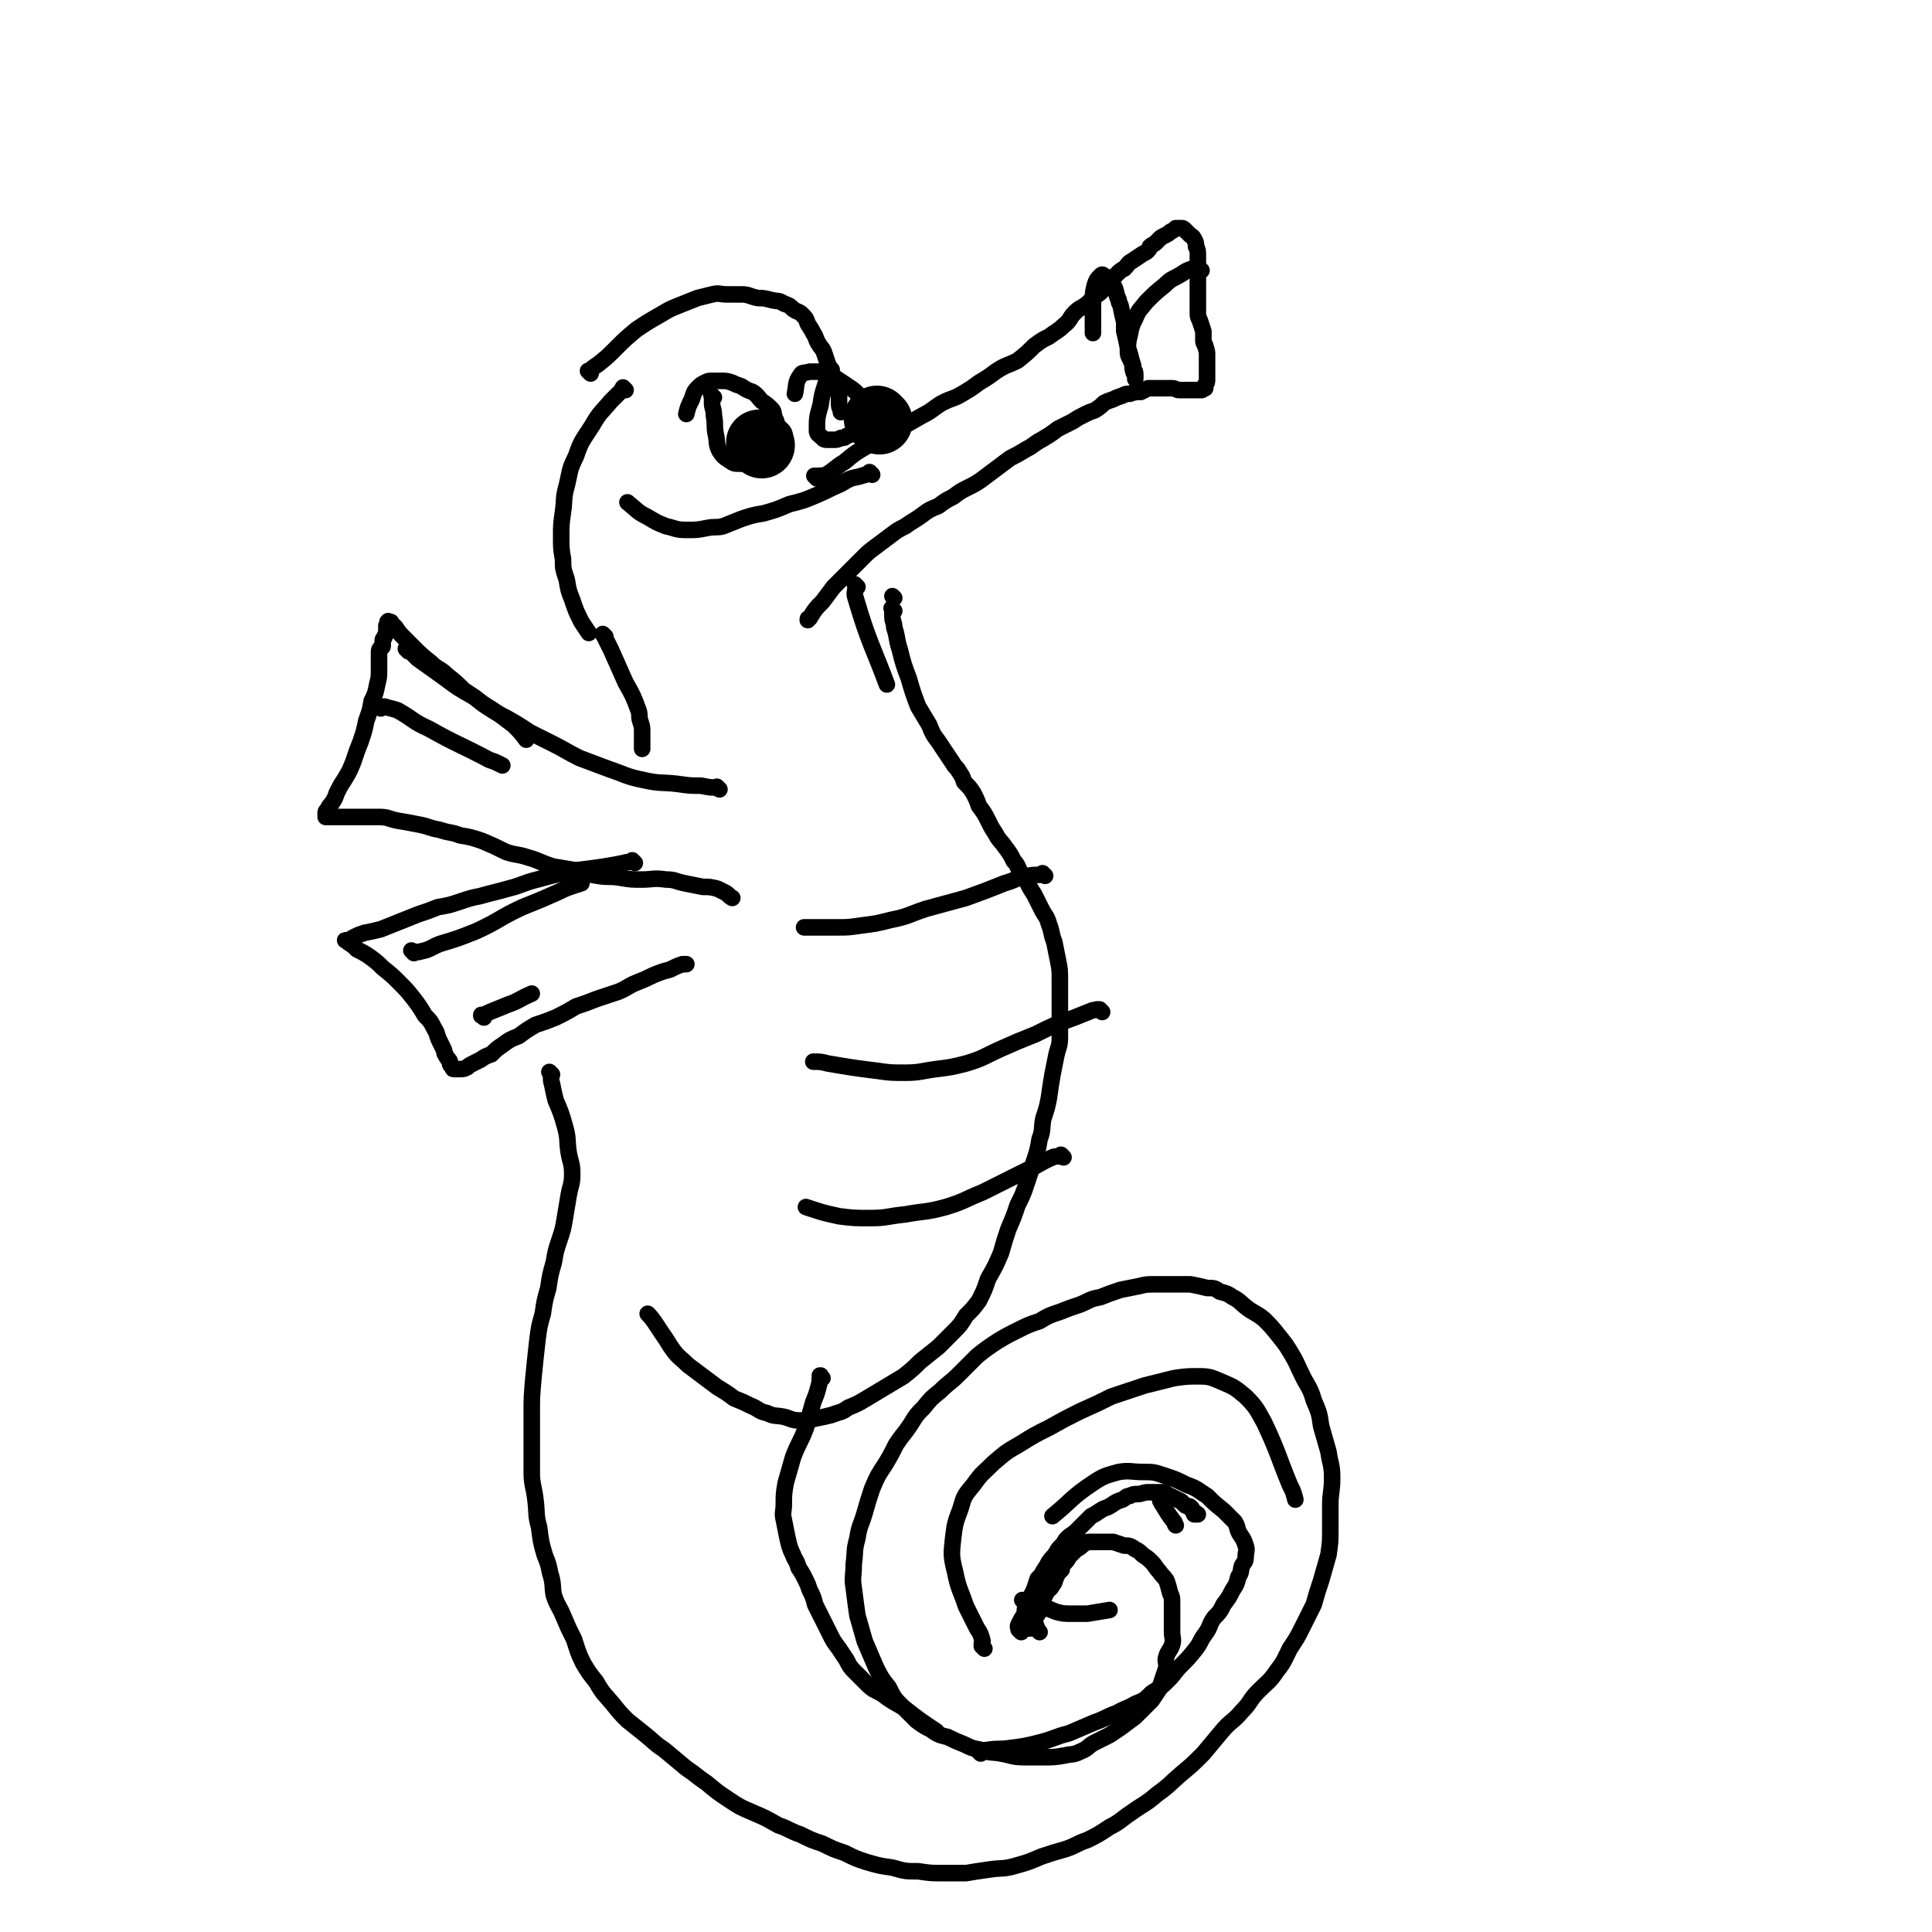 <svg viewBox='0 0 1050 1050' version='1.1' xmlns='http://www.w3.org/2000/svg' xmlns:xlink='http://www.w3.org/1999/xlink'><g fill='none' stroke='#000000' stroke-width='9' stroke-linecap='round' stroke-linejoin='round'><path d='M321,203c-1,-1 -1,-1 -1,-1 -1,-1 0,0 0,0 0,0 0,0 0,0 0,0 0,0 0,0 -1,-1 0,0 0,0 2,-2 2,-2 5,-4 5,-4 5,-4 10,-9 5,-5 5,-5 11,-10 6,-4 6,-4 13,-8 5,-3 5,-3 10,-5 5,-2 5,-2 10,-4 4,-1 4,-1 8,-2 4,-1 4,0 8,0 4,0 4,0 8,0 4,0 4,1 9,2 3,0 3,0 7,1 4,1 4,0 7,2 3,1 3,1 5,3 3,2 3,1 5,3 2,2 2,2 3,5 2,3 2,3 3,5 2,3 1,3 3,6 1,2 2,2 3,5 1,3 1,3 2,6 1,2 1,2 1,4 1,2 1,2 2,4 1,2 1,2 2,4 0,1 0,1 0,2 0,2 1,2 1,3 0,2 0,2 0,3 0,3 0,3 1,5 0,1 0,1 0,1 '/><path d='M444,260c-1,-1 -1,-1 -1,-1 -1,-1 0,0 0,0 0,0 0,0 0,0 0,0 0,0 0,0 -1,-1 0,0 0,0 0,0 0,0 0,0 0,0 0,0 0,0 -1,-1 0,0 0,0 0,0 0,0 0,0 3,-1 3,0 6,-1 5,-3 5,-4 10,-7 6,-5 6,-5 13,-9 7,-5 7,-4 15,-8 7,-4 7,-4 14,-8 6,-3 6,-4 11,-7 6,-3 6,-2 11,-5 5,-3 5,-3 9,-6 5,-3 5,-3 9,-6 6,-4 6,-3 12,-6 5,-4 5,-4 9,-8 4,-3 4,-3 8,-5 4,-3 5,-3 8,-6 4,-3 3,-4 6,-7 3,-3 3,-2 7,-5 3,-3 3,-3 7,-6 2,-2 1,-2 3,-4 2,-3 2,-2 5,-5 0,0 0,0 1,-1 2,-2 2,-2 4,-3 2,-2 2,-3 4,-4 3,-2 3,-2 6,-4 2,-1 2,-1 3,-2 1,-1 1,-2 1,-2 1,-1 2,-1 3,-2 1,-1 1,-1 2,-2 1,-1 1,-1 3,-2 2,-1 2,-1 3,-2 2,-1 2,-1 3,-2 1,0 1,0 3,0 1,0 1,0 2,1 1,1 1,1 2,2 2,2 2,1 3,3 1,2 1,2 1,4 1,2 1,2 1,5 0,3 0,3 0,6 0,3 0,3 0,6 0,3 0,3 0,6 0,2 0,2 0,4 0,3 0,3 0,5 0,2 0,2 0,4 0,2 0,2 1,4 1,3 1,3 2,6 0,3 0,3 0,5 0,2 1,2 1,3 1,3 1,3 1,5 0,2 0,2 0,3 0,2 0,2 0,4 0,1 0,1 0,2 0,2 0,2 0,4 0,0 0,0 0,0 0,2 0,2 -1,3 0,0 0,0 0,1 0,0 0,1 0,1 0,0 -1,0 -1,0 -1,0 0,1 -1,1 0,0 0,0 -1,0 -1,0 -1,0 -2,0 -1,0 -1,0 -2,0 -1,0 -1,0 -3,0 -2,0 -2,0 -4,0 -2,0 -2,-1 -4,-1 -2,0 -2,0 -5,0 -2,0 -2,0 -3,0 -2,0 -2,0 -5,0 -2,1 -2,1 -4,2 -3,0 -3,0 -6,1 -2,0 -2,0 -4,1 -3,1 -3,1 -5,2 -3,1 -3,1 -5,2 -2,2 -2,2 -5,4 -3,1 -3,1 -5,2 -4,2 -4,2 -7,4 -4,2 -4,2 -8,4 -4,3 -4,3 -9,6 -4,2 -4,3 -8,5 -5,3 -5,3 -9,5 -4,3 -4,3 -8,6 -4,3 -4,3 -8,6 -3,2 -3,2 -7,4 -4,2 -4,2 -8,5 -4,2 -4,2 -8,5 -5,2 -5,2 -9,5 -4,3 -5,3 -9,6 -4,2 -4,2 -8,5 -4,3 -4,3 -8,6 -4,3 -4,3 -7,6 -4,4 -4,4 -8,8 -4,4 -4,4 -8,8 -3,4 -3,4 -6,8 -4,4 -4,4 -7,9 -1,0 -1,0 -1,1 '/><path d='M340,212c-1,-1 -1,-1 -1,-1 -1,-1 0,0 0,0 0,0 0,0 0,0 0,0 0,0 0,0 -1,-1 0,0 0,0 0,0 0,0 0,0 -1,1 -1,0 -1,1 -3,3 -3,3 -6,6 -5,6 -6,6 -10,13 -5,8 -6,8 -9,17 -4,8 -3,8 -5,16 -2,7 -1,7 -2,14 -1,7 -1,7 -1,14 0,6 0,6 1,12 0,5 0,5 2,11 1,6 1,6 3,11 2,6 2,6 5,12 2,3 2,3 4,6 '/><path d='M486,325c-1,-1 -1,-1 -1,-1 '/><path d='M486,332c-1,-1 -1,-1 -1,-1 -1,-1 0,0 0,0 0,0 0,0 0,0 0,0 0,0 0,0 -1,-1 0,0 0,0 0,2 0,2 0,4 0,3 1,3 1,6 2,6 1,6 3,12 2,8 2,8 5,16 2,7 2,7 5,15 3,5 3,5 6,10 2,5 2,5 5,9 2,3 2,3 4,6 2,3 2,3 4,6 1,2 2,2 3,4 2,3 2,3 3,6 3,3 3,3 5,6 2,4 2,4 3,7 3,4 3,4 5,8 2,4 2,4 4,7 2,4 3,4 5,7 3,4 3,4 5,8 2,2 2,3 3,5 2,3 2,3 4,6 2,4 2,4 4,7 2,4 2,4 4,8 2,4 3,4 4,8 2,5 1,5 3,10 1,5 1,5 2,10 1,5 1,5 1,11 0,5 0,5 0,10 0,5 0,5 0,10 0,6 0,6 0,11 0,5 -1,5 -2,10 -1,5 -1,5 -2,10 -1,6 -1,6 -2,13 -1,5 -1,5 -3,11 -1,5 0,6 -2,11 -1,6 -1,6 -3,12 -2,6 -2,6 -4,12 -2,6 -2,6 -5,12 -2,6 -2,6 -5,13 -2,6 -2,6 -4,13 -3,7 -3,7 -7,14 -2,6 -2,6 -5,12 -3,4 -3,4 -7,8 -3,5 -3,5 -7,9 -4,4 -4,4 -8,8 -5,4 -5,4 -10,8 -4,4 -4,4 -9,8 -5,3 -5,3 -10,6 -5,3 -5,3 -10,6 -5,3 -5,3 -10,5 -4,3 -4,2 -9,4 -4,1 -4,1 -9,2 -4,1 -4,1 -8,1 -5,0 -5,-1 -9,-2 -5,-1 -5,0 -9,-2 -5,-1 -4,-2 -9,-4 -4,-2 -4,-2 -9,-4 -4,-3 -4,-3 -9,-6 -4,-3 -4,-3 -8,-6 -4,-3 -4,-3 -8,-6 -4,-4 -5,-4 -8,-8 -3,-4 -3,-5 -6,-9 -4,-6 -5,-8 -8,-11 '/><path d='M391,429c-1,-1 -1,-1 -1,-1 -1,-1 0,0 0,0 0,0 0,0 0,0 -4,0 -4,0 -9,-1 -6,0 -6,0 -13,-1 -9,-1 -9,0 -18,-2 -10,-2 -10,-3 -19,-6 -8,-3 -8,-3 -16,-6 -8,-4 -7,-4 -15,-8 -6,-3 -6,-3 -12,-6 -6,-4 -6,-4 -13,-8 -6,-3 -6,-3 -12,-7 -5,-4 -5,-4 -11,-8 -4,-4 -4,-4 -9,-8 -4,-4 -5,-3 -9,-7 -5,-4 -5,-4 -9,-8 -3,-3 -3,-3 -6,-6 -2,-2 -2,-2 -4,-5 -1,-1 -1,-1 -2,-2 -1,-1 0,-1 -1,-1 0,0 0,0 -1,0 0,0 0,0 0,0 0,0 0,-1 0,0 -1,0 0,0 0,1 0,1 -1,1 -1,1 0,1 0,2 0,3 0,1 0,1 -1,3 0,1 -1,1 -1,2 0,2 0,2 0,3 0,1 -1,1 -1,1 -1,1 -1,1 -1,3 0,1 0,1 0,2 0,1 0,1 0,3 0,2 0,2 0,4 0,4 0,4 -1,8 -1,5 -1,5 -3,9 -1,6 -1,5 -3,11 -1,5 -1,5 -3,11 -2,5 -2,5 -4,11 -2,5 -2,5 -5,10 -2,3 -2,3 -4,7 -1,3 -1,3 -3,6 -1,1 -1,1 -2,3 -1,1 -1,1 -1,2 0,1 0,1 0,2 1,0 1,0 2,0 1,0 1,0 3,0 3,0 3,0 7,0 3,0 3,0 7,0 5,0 5,0 10,0 5,0 5,1 10,2 6,1 6,1 11,2 6,1 6,2 12,3 6,2 6,1 11,3 6,1 6,1 12,3 7,3 7,3 13,6 6,2 6,1 12,3 7,2 7,3 14,5 6,1 6,1 12,2 6,2 6,2 12,3 6,1 6,0 12,1 6,1 6,1 12,1 6,0 6,-1 13,0 5,0 5,1 10,2 5,1 5,1 10,2 4,0 4,0 8,1 2,1 2,1 4,2 2,1 2,2 4,3 '/><path d='M345,469c-1,-1 -1,-1 -1,-1 -1,-1 0,0 0,0 0,0 0,0 0,0 0,0 0,0 0,0 -1,-1 0,0 0,0 -2,1 -2,0 -5,1 -5,1 -5,1 -11,2 -7,1 -7,1 -15,2 -10,2 -10,2 -21,5 -8,2 -8,3 -16,5 -7,2 -8,2 -15,4 -5,1 -5,1 -11,3 -6,2 -6,2 -12,3 -5,2 -5,2 -11,4 -5,2 -5,2 -10,4 -5,2 -5,2 -10,4 -4,1 -4,1 -9,2 -3,1 -3,1 -5,2 -2,1 -2,1 -3,2 -1,0 -2,0 -2,0 -1,0 0,0 1,1 3,2 3,2 5,4 4,2 4,2 7,4 4,3 4,3 7,6 5,4 5,4 9,8 4,4 4,4 8,9 3,4 3,4 6,9 3,3 3,3 5,7 2,3 1,3 3,7 1,2 1,2 2,4 1,2 0,2 1,3 1,2 1,2 2,3 1,1 0,2 1,3 0,0 0,0 1,1 0,1 0,1 1,1 1,0 1,0 2,0 1,0 1,0 1,0 2,0 2,0 4,-1 1,-1 1,-1 3,-2 2,-1 2,-1 4,-2 3,-2 3,-2 6,-3 3,-3 3,-3 6,-5 4,-3 4,-3 9,-5 4,-3 4,-3 9,-6 6,-2 6,-2 11,-4 6,-3 6,-3 11,-6 6,-2 6,-2 11,-4 6,-2 6,-2 12,-4 5,-2 5,-3 10,-5 5,-2 5,-2 9,-4 5,-2 5,-2 9,-3 4,-2 4,-2 7,-3 1,0 1,0 2,0 '/><path d='M329,346c-1,-1 -1,-1 -1,-1 -1,-1 0,0 0,0 0,0 0,0 0,0 0,0 0,0 0,0 -1,-1 0,0 0,0 2,4 2,4 4,8 4,9 4,9 8,18 4,7 4,7 7,15 1,3 0,3 1,6 1,3 1,3 1,6 0,2 0,2 0,4 0,2 0,2 0,4 0,0 0,0 0,1 '/><path d='M300,584c-1,-1 -1,-1 -1,-1 -1,-1 0,0 0,0 0,0 0,0 0,0 0,0 0,0 0,0 -1,-1 0,0 0,0 0,0 0,0 0,0 0,0 0,0 0,0 -1,-1 0,0 0,0 1,3 0,3 1,6 1,5 1,5 2,9 3,7 3,7 5,14 2,7 1,7 2,14 1,6 2,6 2,12 0,6 -1,6 -2,12 -1,6 -1,6 -2,12 -1,6 -1,6 -3,12 -2,6 -2,6 -3,12 -2,7 -2,7 -3,14 -2,7 -2,7 -3,14 -2,7 -2,7 -3,15 -1,9 -1,9 -2,19 -1,11 -1,11 -1,21 0,8 0,8 0,15 0,8 0,8 0,16 0,7 1,7 2,15 1,8 0,8 2,15 1,8 1,8 3,15 2,5 2,5 3,10 2,6 1,7 2,12 2,6 3,6 5,11 3,7 3,7 6,13 2,6 2,7 5,13 3,5 3,5 7,10 4,7 4,6 9,12 4,5 4,5 8,9 5,4 5,4 10,8 5,4 4,4 10,8 6,5 6,5 12,10 6,4 5,4 11,8 6,5 6,5 12,9 6,4 6,4 13,7 7,3 7,3 14,7 6,2 6,3 12,5 6,3 6,3 12,5 6,3 6,3 12,5 6,3 6,3 12,5 7,2 7,2 14,3 7,2 7,2 14,2 7,1 7,1 13,1 6,0 6,0 13,0 6,-1 6,-1 13,-2 7,-1 7,0 14,-2 7,-2 7,-2 14,-5 6,-2 6,-2 13,-4 6,-2 6,-3 12,-5 6,-3 6,-3 12,-7 6,-3 6,-4 12,-8 7,-5 7,-4 14,-10 7,-5 6,-5 13,-11 6,-5 6,-5 12,-11 5,-6 5,-6 10,-12 5,-6 6,-5 11,-11 5,-5 4,-6 9,-11 5,-5 6,-5 10,-11 4,-5 4,-6 7,-12 4,-6 4,-6 7,-12 3,-6 3,-6 6,-12 2,-7 2,-7 4,-13 2,-7 2,-7 4,-14 1,-7 1,-7 1,-14 0,-6 0,-6 0,-13 0,-7 1,-7 1,-15 0,-7 -1,-7 -2,-14 -2,-7 -2,-7 -4,-14 -1,-7 -1,-7 -4,-14 -2,-7 -3,-7 -6,-13 -3,-6 -3,-7 -6,-12 -3,-5 -3,-5 -7,-10 -4,-5 -4,-5 -8,-9 -5,-4 -5,-3 -9,-6 -4,-3 -4,-4 -8,-6 -3,-2 -3,-2 -7,-3 -3,-2 -3,-2 -7,-2 -4,-1 -4,-1 -9,-2 -5,0 -5,0 -9,0 -5,0 -5,0 -10,0 -5,0 -5,0 -9,1 -5,1 -5,1 -10,2 -6,2 -6,2 -11,4 -6,1 -6,2 -11,4 -6,2 -6,2 -11,4 -6,2 -6,2 -11,5 -6,2 -6,2 -12,5 -6,3 -6,3 -11,6 -6,4 -6,4 -11,8 -5,5 -5,5 -10,10 -5,5 -5,4 -10,9 -5,4 -5,4 -9,9 -4,4 -4,4 -7,9 -4,6 -4,5 -8,11 -3,6 -3,6 -6,11 -4,6 -4,6 -7,13 -2,6 -2,6 -4,13 -2,7 -3,7 -4,14 -2,7 -1,7 -2,14 0,7 -1,7 0,13 1,8 1,8 2,15 2,7 2,7 4,14 3,7 3,7 6,14 3,6 3,6 7,11 3,6 3,6 7,10 4,4 4,4 8,8 4,3 4,3 8,5 4,3 5,3 9,4 4,2 4,2 9,4 4,2 4,2 9,3 6,2 6,1 11,2 6,1 6,2 13,2 5,0 5,0 11,0 5,0 5,0 11,-1 4,-1 4,0 8,-2 5,-2 4,-3 8,-5 4,-2 4,-2 8,-4 3,-2 3,-2 6,-4 4,-3 4,-3 8,-6 2,-2 2,-2 4,-4 3,-3 3,-3 5,-5 2,-3 2,-3 4,-6 1,-3 1,-3 2,-6 1,-3 1,-3 2,-6 0,-3 -1,-3 0,-6 1,-3 2,-3 3,-6 1,-3 0,-4 0,-7 0,-4 0,-4 0,-8 0,-4 0,-4 0,-8 0,-3 0,-3 -1,-5 -1,-4 -1,-4 -2,-7 -2,-3 -2,-2 -4,-5 -2,-2 -2,-3 -4,-5 -2,-2 -2,-2 -5,-4 -2,-2 -2,-2 -4,-3 -3,-2 -3,-2 -6,-2 -3,-1 -3,-1 -6,-2 -3,0 -3,0 -6,0 -2,0 -2,0 -4,0 -2,0 -2,0 -3,0 -2,0 -2,1 -3,1 -2,2 -2,2 -4,3 -2,2 -2,2 -4,4 -1,2 -1,2 -3,4 -2,2 -2,2 -3,4 -2,3 -1,3 -2,6 -2,3 -2,3 -4,5 -1,2 -1,2 -2,4 -1,3 0,3 -1,5 -1,2 -1,2 -2,3 -1,2 -1,2 -2,3 -1,1 0,2 -1,3 0,0 -1,0 -1,1 0,0 0,0 0,1 0,0 0,0 0,0 0,0 -1,0 -1,0 -1,-1 -1,-1 -1,-2 0,0 0,-1 0,-1 0,0 -1,0 -1,0 -1,0 0,0 0,-1 0,-1 0,-1 0,-2 0,-1 0,-1 0,-1 0,-1 0,-1 0,-2 0,-2 0,-2 1,-4 1,-2 1,-2 2,-4 1,-2 1,-2 2,-4 1,-3 1,-3 2,-6 2,-2 2,-2 3,-4 2,-3 2,-3 3,-5 2,-3 2,-2 4,-5 1,-2 1,-2 3,-4 2,-2 1,-2 3,-4 2,-2 3,-2 5,-4 2,-2 2,-2 4,-4 2,-2 2,-2 4,-4 2,-1 2,-1 5,-3 3,-2 3,-1 6,-3 3,-2 3,-2 6,-3 2,-1 2,-2 4,-2 2,-1 2,-1 4,-1 3,0 3,-1 6,-1 2,0 2,0 4,0 2,0 2,0 3,0 2,0 2,0 3,1 2,1 2,1 4,2 2,1 2,1 4,2 1,1 1,1 2,2 1,1 2,0 3,1 1,1 1,1 1,2 1,1 2,1 3,2 0,0 -1,0 -2,0 '/><path d='M632,817c-1,-1 -1,-1 -1,-1 -1,-1 0,0 0,0 0,0 0,0 0,0 0,0 -1,-1 0,0 0,0 0,1 1,2 3,5 3,5 6,9 1,1 0,1 1,2 '/><path d='M447,749c-1,-1 -1,-1 -1,-1 -1,-1 0,0 0,0 0,0 0,0 0,0 0,0 0,-1 0,0 -1,1 0,2 -1,5 -1,4 -1,4 -3,9 -2,7 -2,7 -4,14 -3,8 -4,8 -7,16 -2,7 -2,7 -4,14 -1,6 -1,6 -1,11 0,5 -1,5 0,9 1,5 1,5 2,10 1,4 1,5 3,9 1,3 2,3 3,7 2,3 2,3 4,7 1,2 1,2 2,5 2,4 2,4 3,8 2,4 2,4 4,8 2,4 2,4 4,8 2,4 2,4 5,8 2,3 2,3 4,6 2,4 2,4 5,7 3,3 3,3 6,6 4,4 4,3 9,6 5,4 6,4 11,7 9,7 9,7 18,13 '/><path d='M533,953c-1,-1 -1,-1 -1,-1 -1,-1 0,0 0,0 3,0 3,-1 5,-1 6,-1 6,0 12,-1 8,-1 8,-1 16,-3 8,-2 8,-3 16,-5 7,-3 7,-3 14,-6 6,-2 6,-3 12,-5 5,-3 5,-2 10,-5 5,-2 5,-2 9,-6 5,-3 5,-3 9,-7 4,-4 3,-4 7,-8 4,-4 4,-4 8,-9 3,-4 2,-4 5,-8 3,-4 2,-5 5,-9 3,-3 3,-3 5,-7 3,-4 3,-4 5,-8 2,-3 2,-3 3,-7 2,-3 1,-3 2,-6 1,-2 2,-2 2,-5 0,-3 1,-3 0,-6 -1,-3 -1,-3 -3,-6 -2,-3 -1,-4 -3,-7 -3,-3 -3,-3 -6,-6 -5,-4 -5,-4 -9,-8 -5,-3 -5,-4 -11,-6 -6,-3 -6,-3 -12,-5 -6,-2 -6,-2 -12,-2 -6,0 -7,-1 -13,0 -7,2 -8,2 -14,6 -12,8 -11,9 -22,18 '/><path d='M568,476c-1,-1 -1,-1 -1,-1 -1,-1 0,0 0,0 0,0 0,0 0,0 0,0 0,0 0,0 -1,-1 0,0 0,0 -3,1 -4,0 -8,1 -7,1 -6,2 -13,4 -10,4 -10,4 -21,8 -11,3 -11,3 -22,6 -9,3 -9,4 -19,6 -8,2 -8,2 -16,3 -7,1 -7,1 -13,1 -5,0 -5,0 -10,0 -4,0 -4,0 -8,0 '/><path d='M599,550c-1,-1 -1,-1 -1,-1 -1,-1 0,0 0,0 0,0 0,0 0,0 0,0 0,0 0,0 -2,-1 -2,0 -4,0 -5,2 -5,2 -10,4 -11,4 -11,4 -21,9 -10,4 -10,4 -19,8 -9,4 -9,5 -19,8 -8,2 -8,2 -16,3 -8,1 -9,2 -17,2 -8,0 -8,0 -15,-1 -8,-1 -8,-1 -15,-2 -6,-1 -6,-1 -12,-2 -4,-1 -4,-1 -8,-1 '/><path d='M578,629c-1,-1 -1,-1 -1,-1 -1,-1 0,0 0,0 -2,1 -3,0 -5,1 -7,3 -7,4 -14,7 -12,6 -12,6 -24,12 -10,4 -10,5 -20,8 -11,3 -11,2 -22,4 -10,1 -10,2 -19,2 -9,0 -9,0 -17,-1 -9,-2 -9,-2 -18,-5 '/><path d='M388,216c-1,-1 -1,-1 -1,-1 -1,-1 0,0 0,0 0,0 0,0 0,0 0,0 0,0 0,0 -1,-1 0,0 0,0 0,0 0,0 0,0 0,2 0,2 0,4 0,3 1,3 1,7 1,5 0,5 1,10 1,4 0,5 2,9 2,3 2,3 5,5 3,2 3,2 6,2 3,0 4,0 6,-1 3,-2 3,-2 5,-4 3,-3 3,-2 5,-5 1,-2 2,-2 3,-4 1,-1 0,-2 1,-4 0,-2 0,-2 0,-4 0,-2 -1,-2 -1,-3 -1,-3 0,-3 -2,-5 -2,-2 -2,-2 -5,-4 -2,-2 -2,-3 -5,-5 -3,-1 -3,-1 -6,-3 -3,-1 -3,-1 -5,-2 -3,-1 -3,-1 -6,-1 -2,0 -2,0 -5,0 -2,0 -2,0 -4,1 -2,1 -2,1 -4,3 -2,2 -2,3 -3,6 -2,4 -2,4 -3,8 '/><path d='M452,201c-1,-1 -1,-1 -1,-1 -1,-1 0,0 0,0 0,0 0,0 0,0 0,0 0,0 0,0 -1,-1 0,0 0,0 0,0 0,0 0,0 0,0 0,0 0,0 -1,-1 0,0 0,0 0,0 0,0 0,0 0,2 0,2 -1,4 -2,8 -3,8 -4,16 -2,7 -2,7 -2,14 0,2 1,2 3,4 1,1 1,1 3,1 2,0 2,0 3,0 2,0 2,0 4,-1 2,0 2,0 3,-1 3,-1 3,-1 5,-2 2,-1 2,-1 3,-2 2,-2 1,-2 2,-3 1,-2 2,-2 2,-4 0,-1 0,-1 0,-3 -1,-2 -1,-2 -2,-4 -2,-3 -2,-3 -4,-5 -2,-2 -2,-2 -5,-4 -3,-2 -3,-2 -6,-4 -3,-2 -2,-2 -5,-3 -3,-1 -3,-1 -6,-1 -2,0 -2,0 -4,0 -3,1 -4,0 -5,2 -3,4 -2,6 -3,10 '/></g>
<g fill='none' stroke='#000000' stroke-width='18' stroke-linecap='round' stroke-linejoin='round'><path d='M422,237c-1,-1 -1,-1 -1,-1 -1,-1 0,0 0,0 0,0 0,0 0,0 0,0 0,0 0,0 '/><path d='M420,244c-1,-1 -1,-1 -1,-1 -1,-1 0,0 0,0 0,0 0,0 0,0 0,0 0,0 0,0 -1,-1 -1,-1 -2,-2 -1,-1 -1,-1 -3,-2 0,0 0,0 0,0 '/></g>
<g fill='none' stroke='#000000' stroke-width='36' stroke-linecap='round' stroke-linejoin='round'><path d='M414,242c-1,-1 -1,-1 -1,-1 -1,-1 0,0 0,0 0,0 0,0 0,0 0,0 0,0 0,0 '/><path d='M478,229c-1,-1 -1,-1 -1,-1 -1,-1 0,0 0,0 0,0 0,0 0,0 0,0 0,0 0,0 '/></g>
<g fill='none' stroke='#000000' stroke-width='9' stroke-linecap='round' stroke-linejoin='round'><path d='M653,147c-1,-1 -1,-1 -1,-1 -1,-1 0,0 0,0 0,0 0,0 0,0 0,0 0,0 0,0 -1,-1 0,0 0,0 0,0 0,0 0,0 0,0 0,0 0,0 -2,-1 -2,-1 -4,0 -3,1 -3,1 -6,3 -5,3 -5,2 -9,6 -5,4 -5,4 -10,9 -3,4 -4,4 -6,9 -2,4 -2,4 -3,9 -1,4 -1,4 -1,9 0,3 1,3 2,6 1,2 0,2 1,5 0,1 1,1 1,2 0,1 0,2 0,2 0,-1 0,-1 0,-2 0,-2 0,-2 -1,-3 0,-2 0,-2 -1,-5 -1,-4 -1,-4 -2,-7 -1,-5 -1,-5 -2,-9 0,-3 0,-3 0,-5 -1,-4 -1,-4 -2,-9 -1,-2 -1,-2 -1,-3 -2,-4 -1,-5 -3,-8 -1,-2 -2,-1 -4,-3 0,-1 0,-2 -1,-2 -1,-1 -1,-1 -2,0 -2,2 -2,2 -3,5 -1,4 -1,4 -1,9 0,9 0,9 0,17 '/><path d='M555,887c-1,-1 -1,-1 -1,-1 -1,-1 0,0 0,0 0,0 0,0 0,0 0,0 0,0 0,0 -1,-2 -1,-2 0,-4 1,-2 1,-2 3,-5 2,-5 2,-5 4,-9 3,-5 2,-5 5,-9 3,-3 3,-3 5,-5 2,-2 1,-2 3,-4 0,0 0,0 1,-1 1,0 1,0 2,0 0,0 0,1 0,1 0,1 0,1 0,1 0,1 0,1 0,2 -1,1 -1,1 -2,2 -2,4 -2,5 -4,8 '/><path d='M565,887c-1,-1 -1,-1 -1,-1 -1,-1 0,0 0,0 0,0 0,0 0,0 0,0 0,0 0,0 -1,-1 0,0 0,0 0,0 0,0 0,0 -1,-3 -1,-3 -3,-6 -2,-4 -2,-4 -4,-8 0,-1 -1,-2 -1,-2 -1,-1 0,0 1,0 4,1 4,1 8,2 4,2 4,2 9,4 4,1 4,1 9,1 4,0 4,0 8,0 6,-1 6,-1 12,-2 '/><path d='M535,896c-1,-1 -1,-1 -1,-1 -1,-1 0,0 0,0 0,0 0,0 0,0 0,0 0,0 0,0 -1,-2 0,-2 0,-3 -1,-4 -1,-4 -3,-7 -3,-6 -3,-6 -6,-12 -3,-9 -4,-9 -6,-19 -2,-8 -2,-9 -1,-18 1,-8 1,-8 4,-16 2,-7 2,-7 7,-13 5,-7 5,-6 11,-12 7,-6 7,-6 14,-10 8,-5 8,-5 16,-9 9,-5 9,-5 17,-9 9,-4 9,-4 17,-8 9,-3 9,-3 18,-6 8,-2 8,-2 16,-4 7,-1 7,-1 14,-1 6,0 7,1 12,3 7,3 7,3 13,8 6,6 6,7 10,14 8,17 7,17 14,34 2,4 2,4 3,8 '/><path d='M222,354c-1,-1 -1,-1 -1,-1 -1,-1 0,0 0,0 0,0 0,0 0,0 0,0 0,0 0,0 -1,-1 0,0 0,0 0,0 1,0 1,0 3,3 3,3 5,5 7,5 7,5 14,10 8,6 8,6 17,11 6,5 6,4 13,9 4,3 4,3 8,6 4,4 4,4 7,8 '/><path d='M207,385c-1,-1 -1,-1 -1,-1 -1,-1 0,0 0,0 1,0 2,0 3,0 3,1 4,1 7,2 9,5 8,6 17,10 16,9 16,8 33,17 3,1 3,1 7,3 '/><path d='M225,518c-1,-1 -1,-1 -1,-1 -1,-1 0,0 0,0 0,0 0,0 0,0 2,0 2,1 5,0 5,-1 5,-2 10,-4 10,-3 10,-3 20,-7 13,-6 12,-7 25,-13 10,-4 10,-4 19,-8 6,-3 7,-3 13,-5 '/><path d='M263,553c-1,-1 -1,-1 -1,-1 -1,-1 0,0 0,0 0,0 0,0 0,0 0,0 -1,0 0,0 6,-3 7,-3 14,-6 6,-2 6,-3 13,-6 '/><path d='M466,319c-1,-1 -1,-1 -1,-1 -1,-1 0,0 0,0 0,0 0,0 0,0 0,0 0,0 0,0 -1,-1 0,0 0,0 0,0 0,0 0,0 0,4 -1,4 0,7 7,24 10,28 17,47 '/><path d='M474,258c-1,-1 -1,-1 -1,-1 -1,-1 0,0 0,0 0,0 0,0 0,0 0,0 0,0 0,0 -1,-1 0,0 0,0 -2,1 -3,1 -6,2 -5,1 -5,1 -10,4 -7,3 -6,3 -13,6 -7,3 -7,3 -15,5 -7,3 -7,3 -14,5 -6,1 -6,1 -12,3 -5,2 -5,2 -10,4 -4,1 -4,0 -9,1 -5,1 -5,1 -11,1 -6,0 -6,-1 -11,-2 -5,-2 -5,-2 -10,-5 -6,-3 -6,-4 -11,-8 0,0 0,0 0,0 '/></g>
</svg>